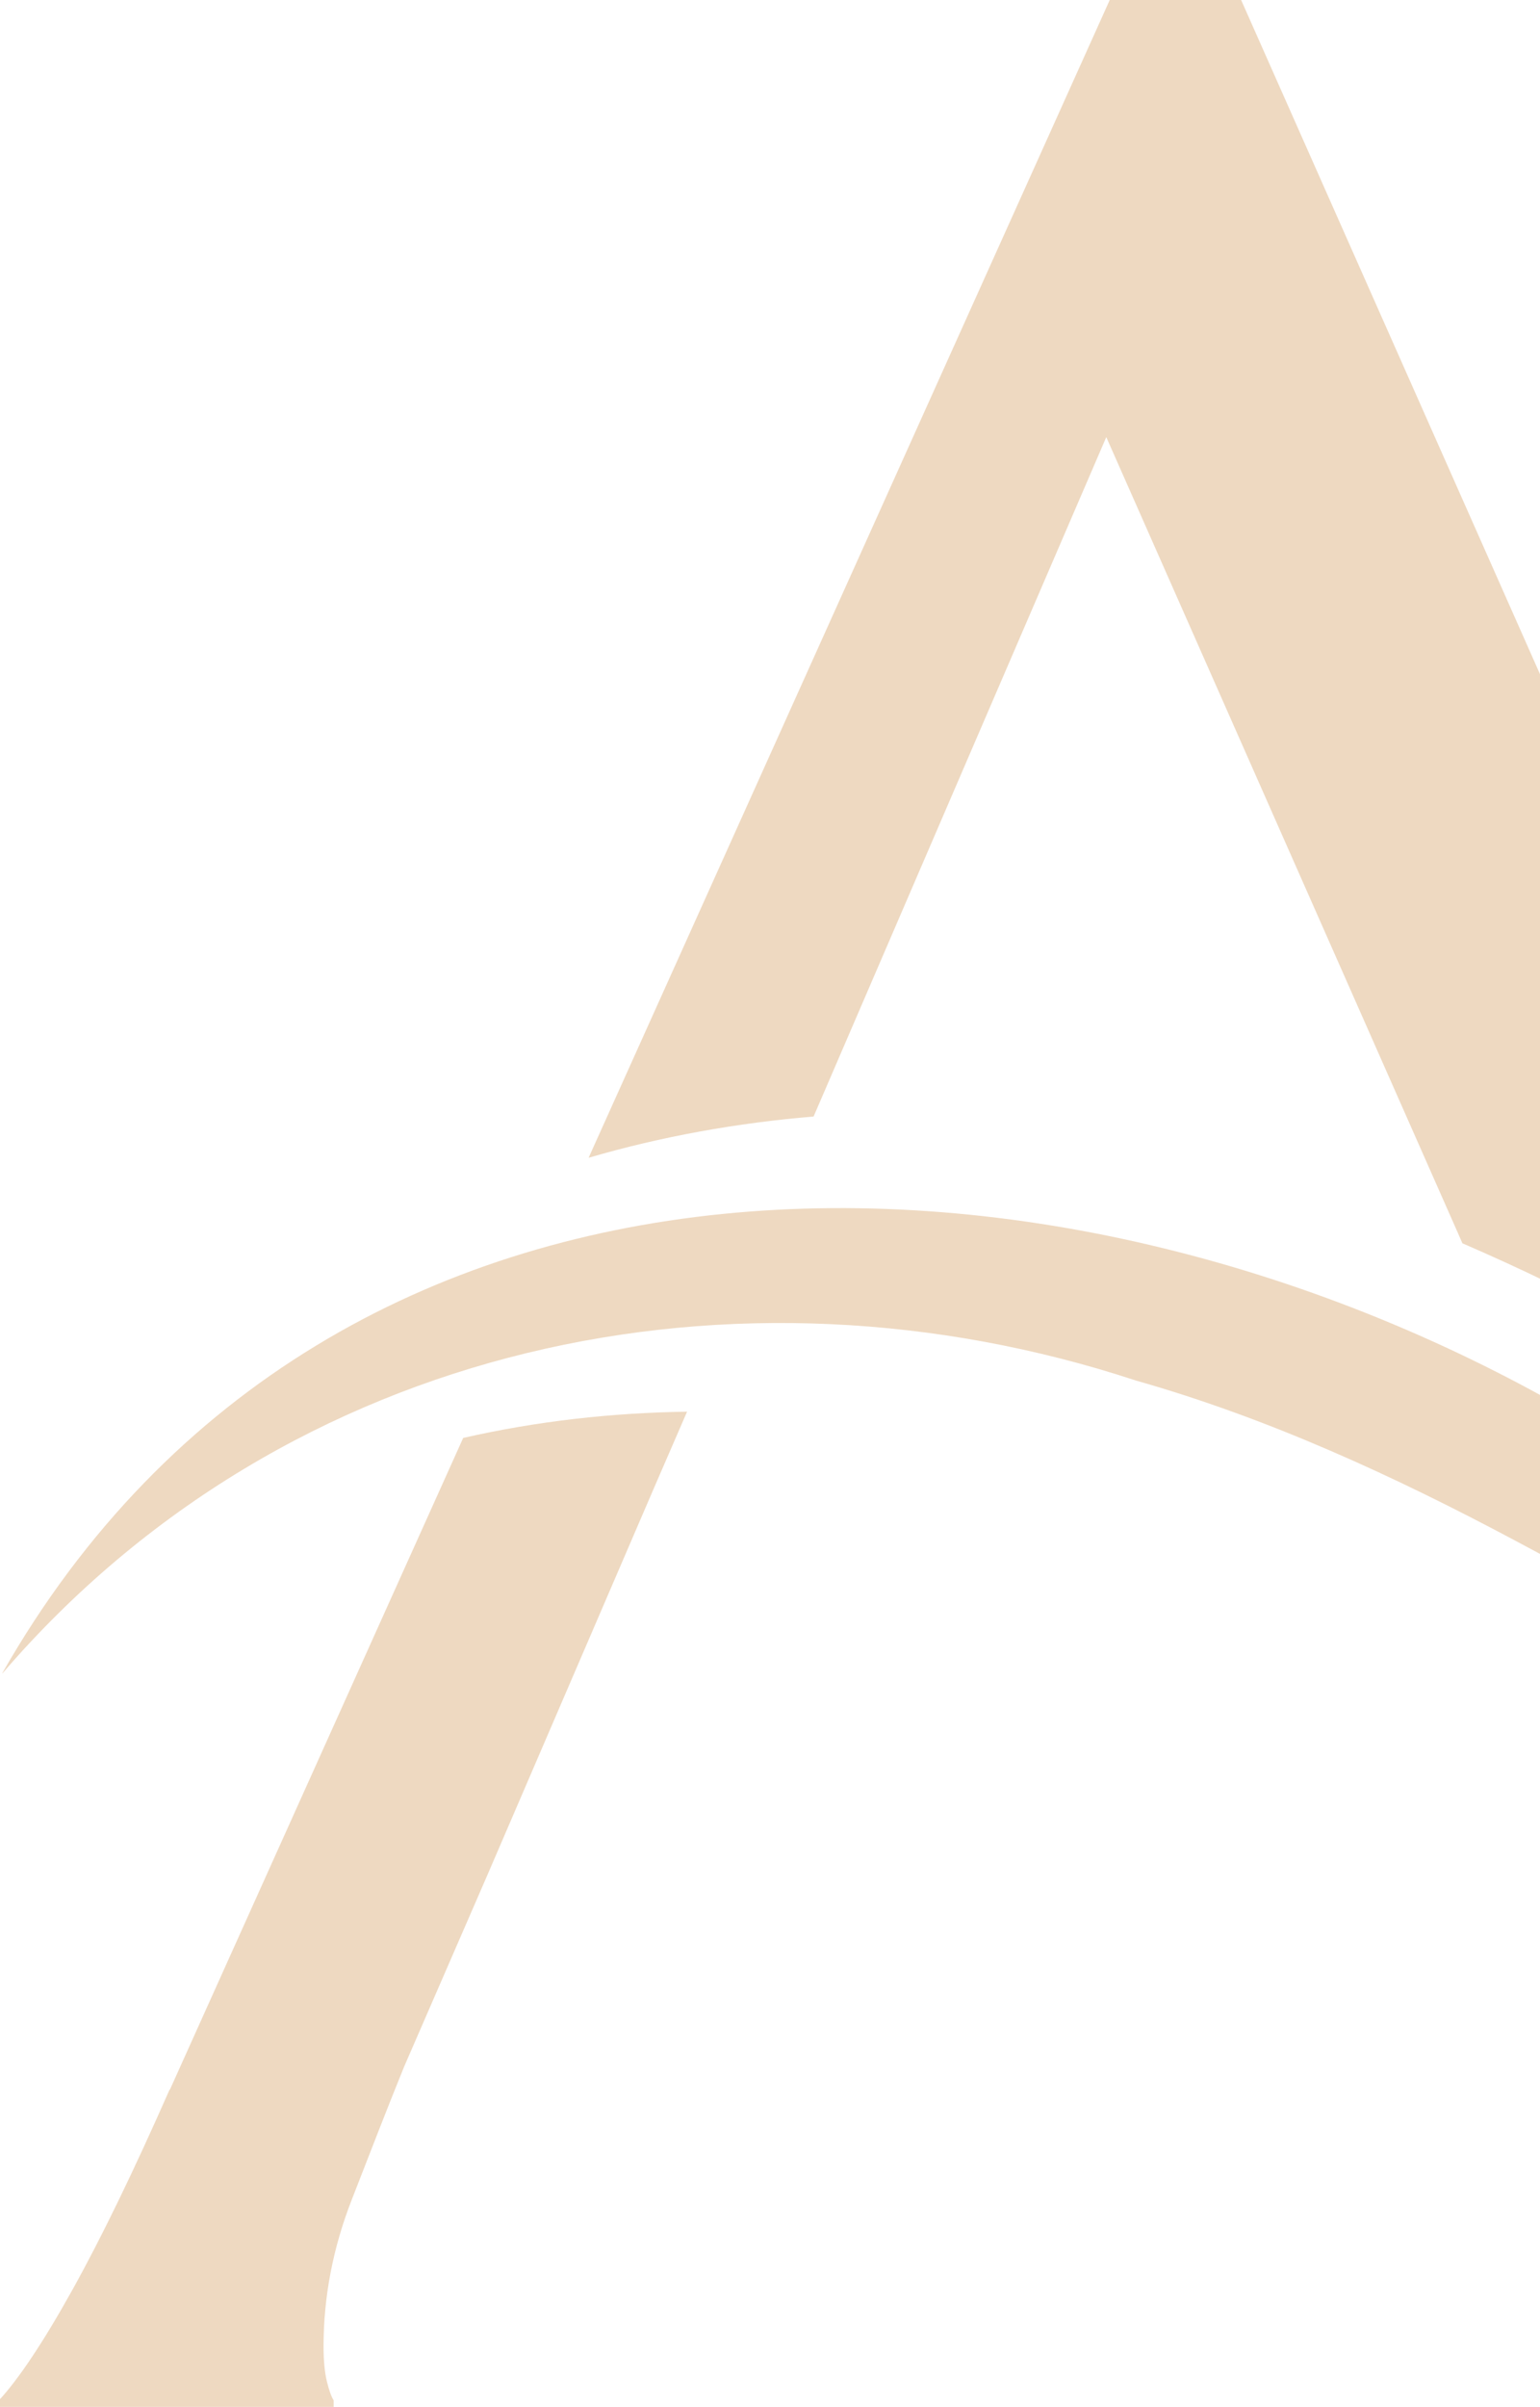 <?xml version="1.0" encoding="UTF-8" standalone="no"?>
<svg
   width="722.324"
   height="1127.933"
   viewBox="0 0 722.324 1127.933"
   fill="none"
   version="1.1"
   id="svg3"
   sodipodi:docname="dc-celebraciones-a.svg"
   inkscape:version="1.3.2 (091e20e, 2023-11-25, custom)"
   xmlns:inkscape="http://www.inkscape.org/namespaces/inkscape"
   xmlns:sodipodi="http://sodipodi.sourceforge.net/DTD/sodipodi-0.dtd"
   xmlns="http://www.w3.org/2000/svg"
   xmlns:svg="http://www.w3.org/2000/svg">
  <defs
     id="defs3">
    <clipPath
       clipPathUnits="userSpaceOnUse"
       id="clipPath4">
      <rect
         style="fill:#f1ede2;fill-opacity:0.003;stroke-width:1.003"
         id="rect4"
         width="722.324"
         height="1127.933"
         x="0.486"
         y="0" />
    </clipPath>
  </defs>
  <sodipodi:namedview
     id="namedview3"
     pagecolor="#ffffff"
     bordercolor="#000000"
     borderopacity="0.25"
     inkscape:showpageshadow="2"
     inkscape:pageopacity="0.0"
     inkscape:pagecheckerboard="0"
     inkscape:deskcolor="#d1d1d1"
     inkscape:zoom="0.2573292"
     inkscape:cx="-200.13275"
     inkscape:cy="355.57566"
     inkscape:window-width="1920"
     inkscape:window-height="1017"
     inkscape:window-x="-8"
     inkscape:window-y="-8"
     inkscape:window-maximized="1"
     inkscape:current-layer="svg3" />
  <g
     id="g3"
     clip-path="url(#clipPath4)"
     transform="translate(-0.486)"
     style="fill:#eed9c1;fill-opacity:1">
    <g
       id="g4"
       style="fill:#eed9c1;fill-opacity:1">
      <path
         d="M 80.072,979.142 C 63.566,1016.58 48.465,1047.86 34.593,1072.82 20.721,1097.78 9.131,1115 0,1124.84 v 3.17 h 156.984 v -3.17 c -1.054,-1.58 -2.107,-4.56 -3.161,-8.78 -1.053,-4.22 -1.58,-9.85 -1.58,-16.52 0,-23.03 4.39,-46.05 13.17,-68.55 8.779,-22.5 16.857,-43.411 24.583,-62.393 l 38.983,-89.636 78.14,-181.382 15.629,-36.03 c -35.295,0.528 -70.239,4.394 -105.008,12.303 L 80.072,979.494 Z"
         fill="#efdcc5"
         id="path2"
         style="fill:#eed9c1;fill-opacity:1" />
      <path
         d="m 519.415,204.933 164.535,372.077 2.458,5.625 c 27.569,11.951 54.435,24.781 80.248,39.369 38.456,22.145 77.965,41.83 118.001,58.703 L 582.63,0 H 520.996 L 276.564,542.562 c 34.242,-10.018 69.713,-16.346 105.534,-19.333 L 519.415,204.757 Z"
         fill="#efdcc5"
         id="path1"
         style="fill:#eed9c1;fill-opacity:1" />
      <path
         d="M 1.581,784.052 C 156.633,512.332 499.75,521.647 743.127,665.24 c 114.314,63.273 238.813,109.848 367.703,111.606 127.83,2.46 258.3,-49.212 350.31,-148.515 C 1390.2,744.682 1253.06,819.555 1112.41,826.585 970.526,835.724 832.506,787.743 712.222,722.537 654.626,691.779 595.275,664.537 533.289,646.961 346.278,585.446 135.737,628.331 1.581,784.228 Z"
         fill="#efdcc5"
         id="path3"
         style="fill:#eed9c1;fill-opacity:1" />
    </g>
  </g>
</svg>
